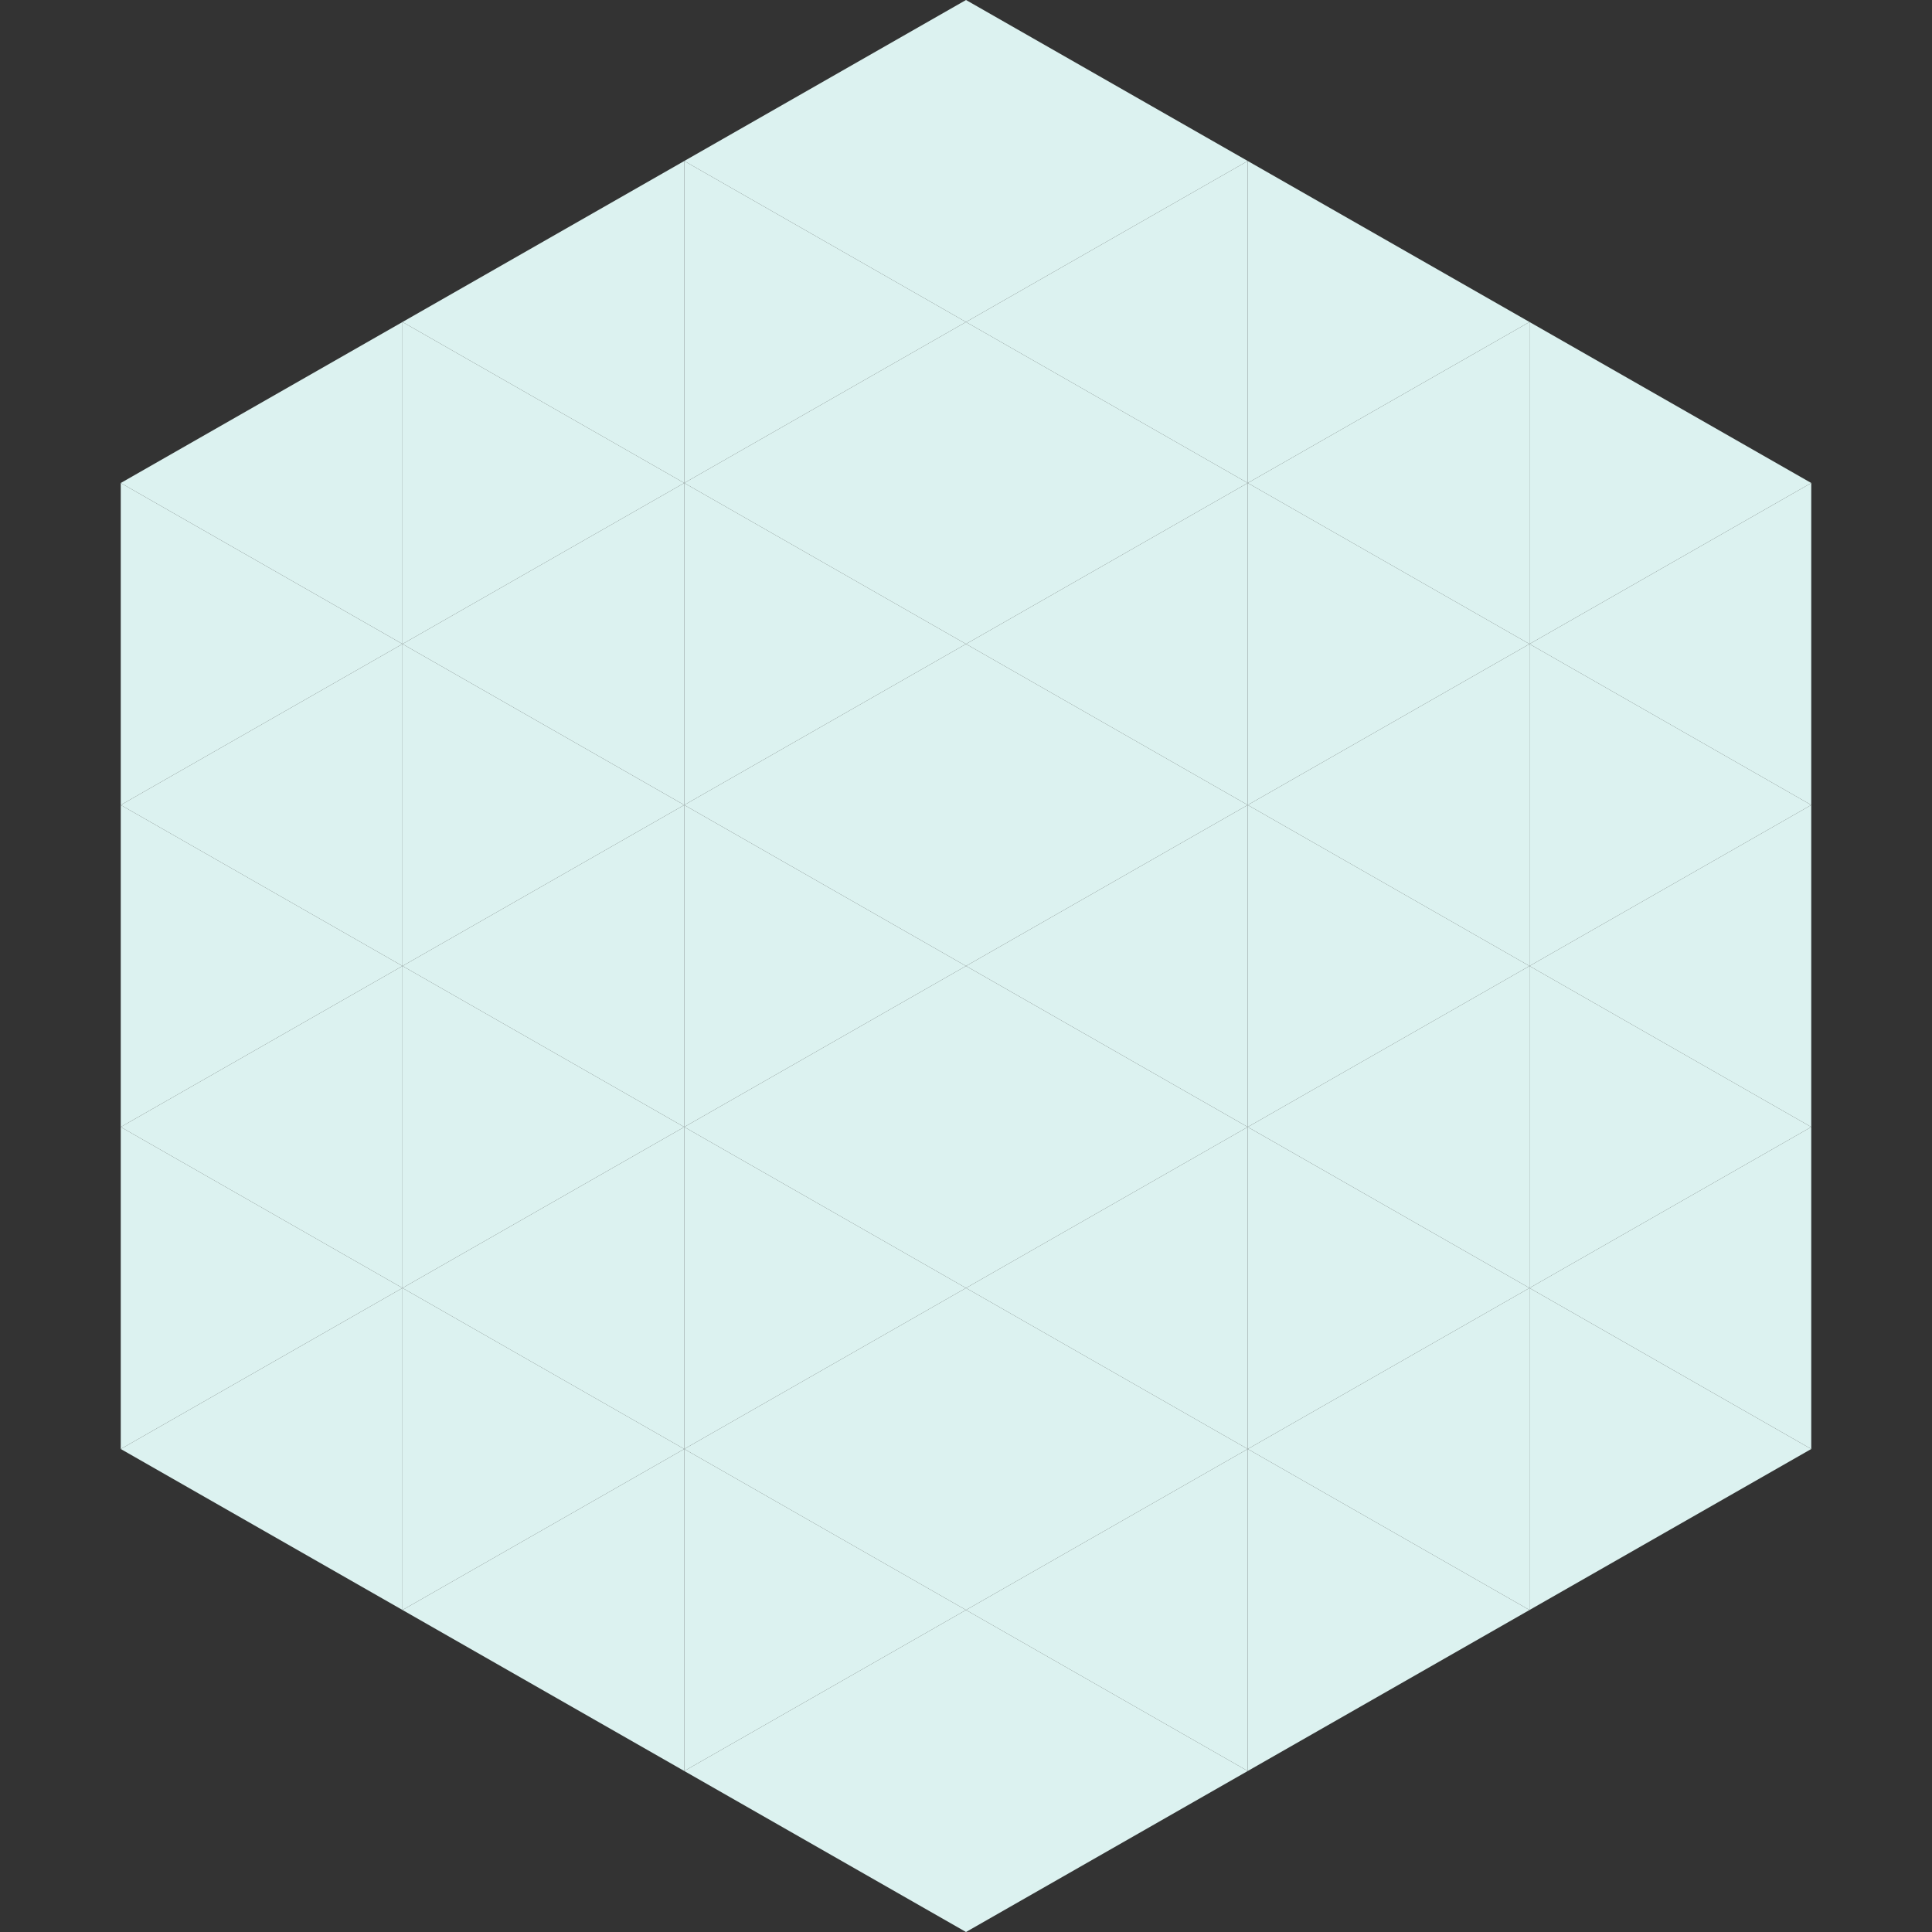 <?xml version="1.0"?>
<!-- Generated by SVGo -->
<svg width="240" height="240"
     xmlns="http://www.w3.org/2000/svg"
     xmlns:xlink="http://www.w3.org/1999/xlink">
<rect width="100%" height="100%" fill="#333333" stroke="none"/>
<polygon points="50,40 15,60 50,80" style="fill:rgb(220,242,240)" />
<polygon points="190,40 225,60 190,80" style="fill:rgb(220,242,240)" />
<polygon points="15,60 50,80 15,100" style="fill:rgb(220,242,240)" />
<polygon points="225,60 190,80 225,100" style="fill:rgb(220,242,240)" />
<polygon points="50,80 15,100 50,120" style="fill:rgb(220,242,240)" />
<polygon points="190,80 225,100 190,120" style="fill:rgb(220,242,240)" />
<polygon points="15,100 50,120 15,140" style="fill:rgb(220,242,240)" />
<polygon points="225,100 190,120 225,140" style="fill:rgb(220,242,240)" />
<polygon points="50,120 15,140 50,160" style="fill:rgb(220,242,240)" />
<polygon points="190,120 225,140 190,160" style="fill:rgb(220,242,240)" />
<polygon points="15,140 50,160 15,180" style="fill:rgb(220,242,240)" />
<polygon points="225,140 190,160 225,180" style="fill:rgb(220,242,240)" />
<polygon points="50,160 15,180 50,200" style="fill:rgb(220,242,240)" />
<polygon points="190,160 225,180 190,200" style="fill:rgb(220,242,240)" />
<polygon points="15,180 50,200 15,220" style="fill:rgb(255,255,255); fill-opacity:0" />
<polygon points="225,180 190,200 225,220" style="fill:rgb(255,255,255); fill-opacity:0" />
<polygon points="50,0 85,20 50,40" style="fill:rgb(255,255,255); fill-opacity:0" />
<polygon points="190,0 155,20 190,40" style="fill:rgb(255,255,255); fill-opacity:0" />
<polygon points="85,20 50,40 85,60" style="fill:rgb(220,242,240)" />
<polygon points="155,20 190,40 155,60" style="fill:rgb(220,242,240)" />
<polygon points="50,40 85,60 50,80" style="fill:rgb(220,242,240)" />
<polygon points="190,40 155,60 190,80" style="fill:rgb(220,242,240)" />
<polygon points="85,60 50,80 85,100" style="fill:rgb(220,242,240)" />
<polygon points="155,60 190,80 155,100" style="fill:rgb(220,242,240)" />
<polygon points="50,80 85,100 50,120" style="fill:rgb(220,242,240)" />
<polygon points="190,80 155,100 190,120" style="fill:rgb(220,242,240)" />
<polygon points="85,100 50,120 85,140" style="fill:rgb(220,242,240)" />
<polygon points="155,100 190,120 155,140" style="fill:rgb(220,242,240)" />
<polygon points="50,120 85,140 50,160" style="fill:rgb(220,242,240)" />
<polygon points="190,120 155,140 190,160" style="fill:rgb(220,242,240)" />
<polygon points="85,140 50,160 85,180" style="fill:rgb(220,242,240)" />
<polygon points="155,140 190,160 155,180" style="fill:rgb(220,242,240)" />
<polygon points="50,160 85,180 50,200" style="fill:rgb(220,242,240)" />
<polygon points="190,160 155,180 190,200" style="fill:rgb(220,242,240)" />
<polygon points="85,180 50,200 85,220" style="fill:rgb(220,242,240)" />
<polygon points="155,180 190,200 155,220" style="fill:rgb(220,242,240)" />
<polygon points="120,0 85,20 120,40" style="fill:rgb(220,242,240)" />
<polygon points="120,0 155,20 120,40" style="fill:rgb(220,242,240)" />
<polygon points="85,20 120,40 85,60" style="fill:rgb(220,242,240)" />
<polygon points="155,20 120,40 155,60" style="fill:rgb(220,242,240)" />
<polygon points="120,40 85,60 120,80" style="fill:rgb(220,242,240)" />
<polygon points="120,40 155,60 120,80" style="fill:rgb(220,242,240)" />
<polygon points="85,60 120,80 85,100" style="fill:rgb(220,242,240)" />
<polygon points="155,60 120,80 155,100" style="fill:rgb(220,242,240)" />
<polygon points="120,80 85,100 120,120" style="fill:rgb(220,242,240)" />
<polygon points="120,80 155,100 120,120" style="fill:rgb(220,242,240)" />
<polygon points="85,100 120,120 85,140" style="fill:rgb(220,242,240)" />
<polygon points="155,100 120,120 155,140" style="fill:rgb(220,242,240)" />
<polygon points="120,120 85,140 120,160" style="fill:rgb(220,242,240)" />
<polygon points="120,120 155,140 120,160" style="fill:rgb(220,242,240)" />
<polygon points="85,140 120,160 85,180" style="fill:rgb(220,242,240)" />
<polygon points="155,140 120,160 155,180" style="fill:rgb(220,242,240)" />
<polygon points="120,160 85,180 120,200" style="fill:rgb(220,242,240)" />
<polygon points="120,160 155,180 120,200" style="fill:rgb(220,242,240)" />
<polygon points="85,180 120,200 85,220" style="fill:rgb(220,242,240)" />
<polygon points="155,180 120,200 155,220" style="fill:rgb(220,242,240)" />
<polygon points="120,200 85,220 120,240" style="fill:rgb(220,242,240)" />
<polygon points="120,200 155,220 120,240" style="fill:rgb(220,242,240)" />
<polygon points="85,220 120,240 85,260" style="fill:rgb(255,255,255); fill-opacity:0" />
<polygon points="155,220 120,240 155,260" style="fill:rgb(255,255,255); fill-opacity:0" />
</svg>
